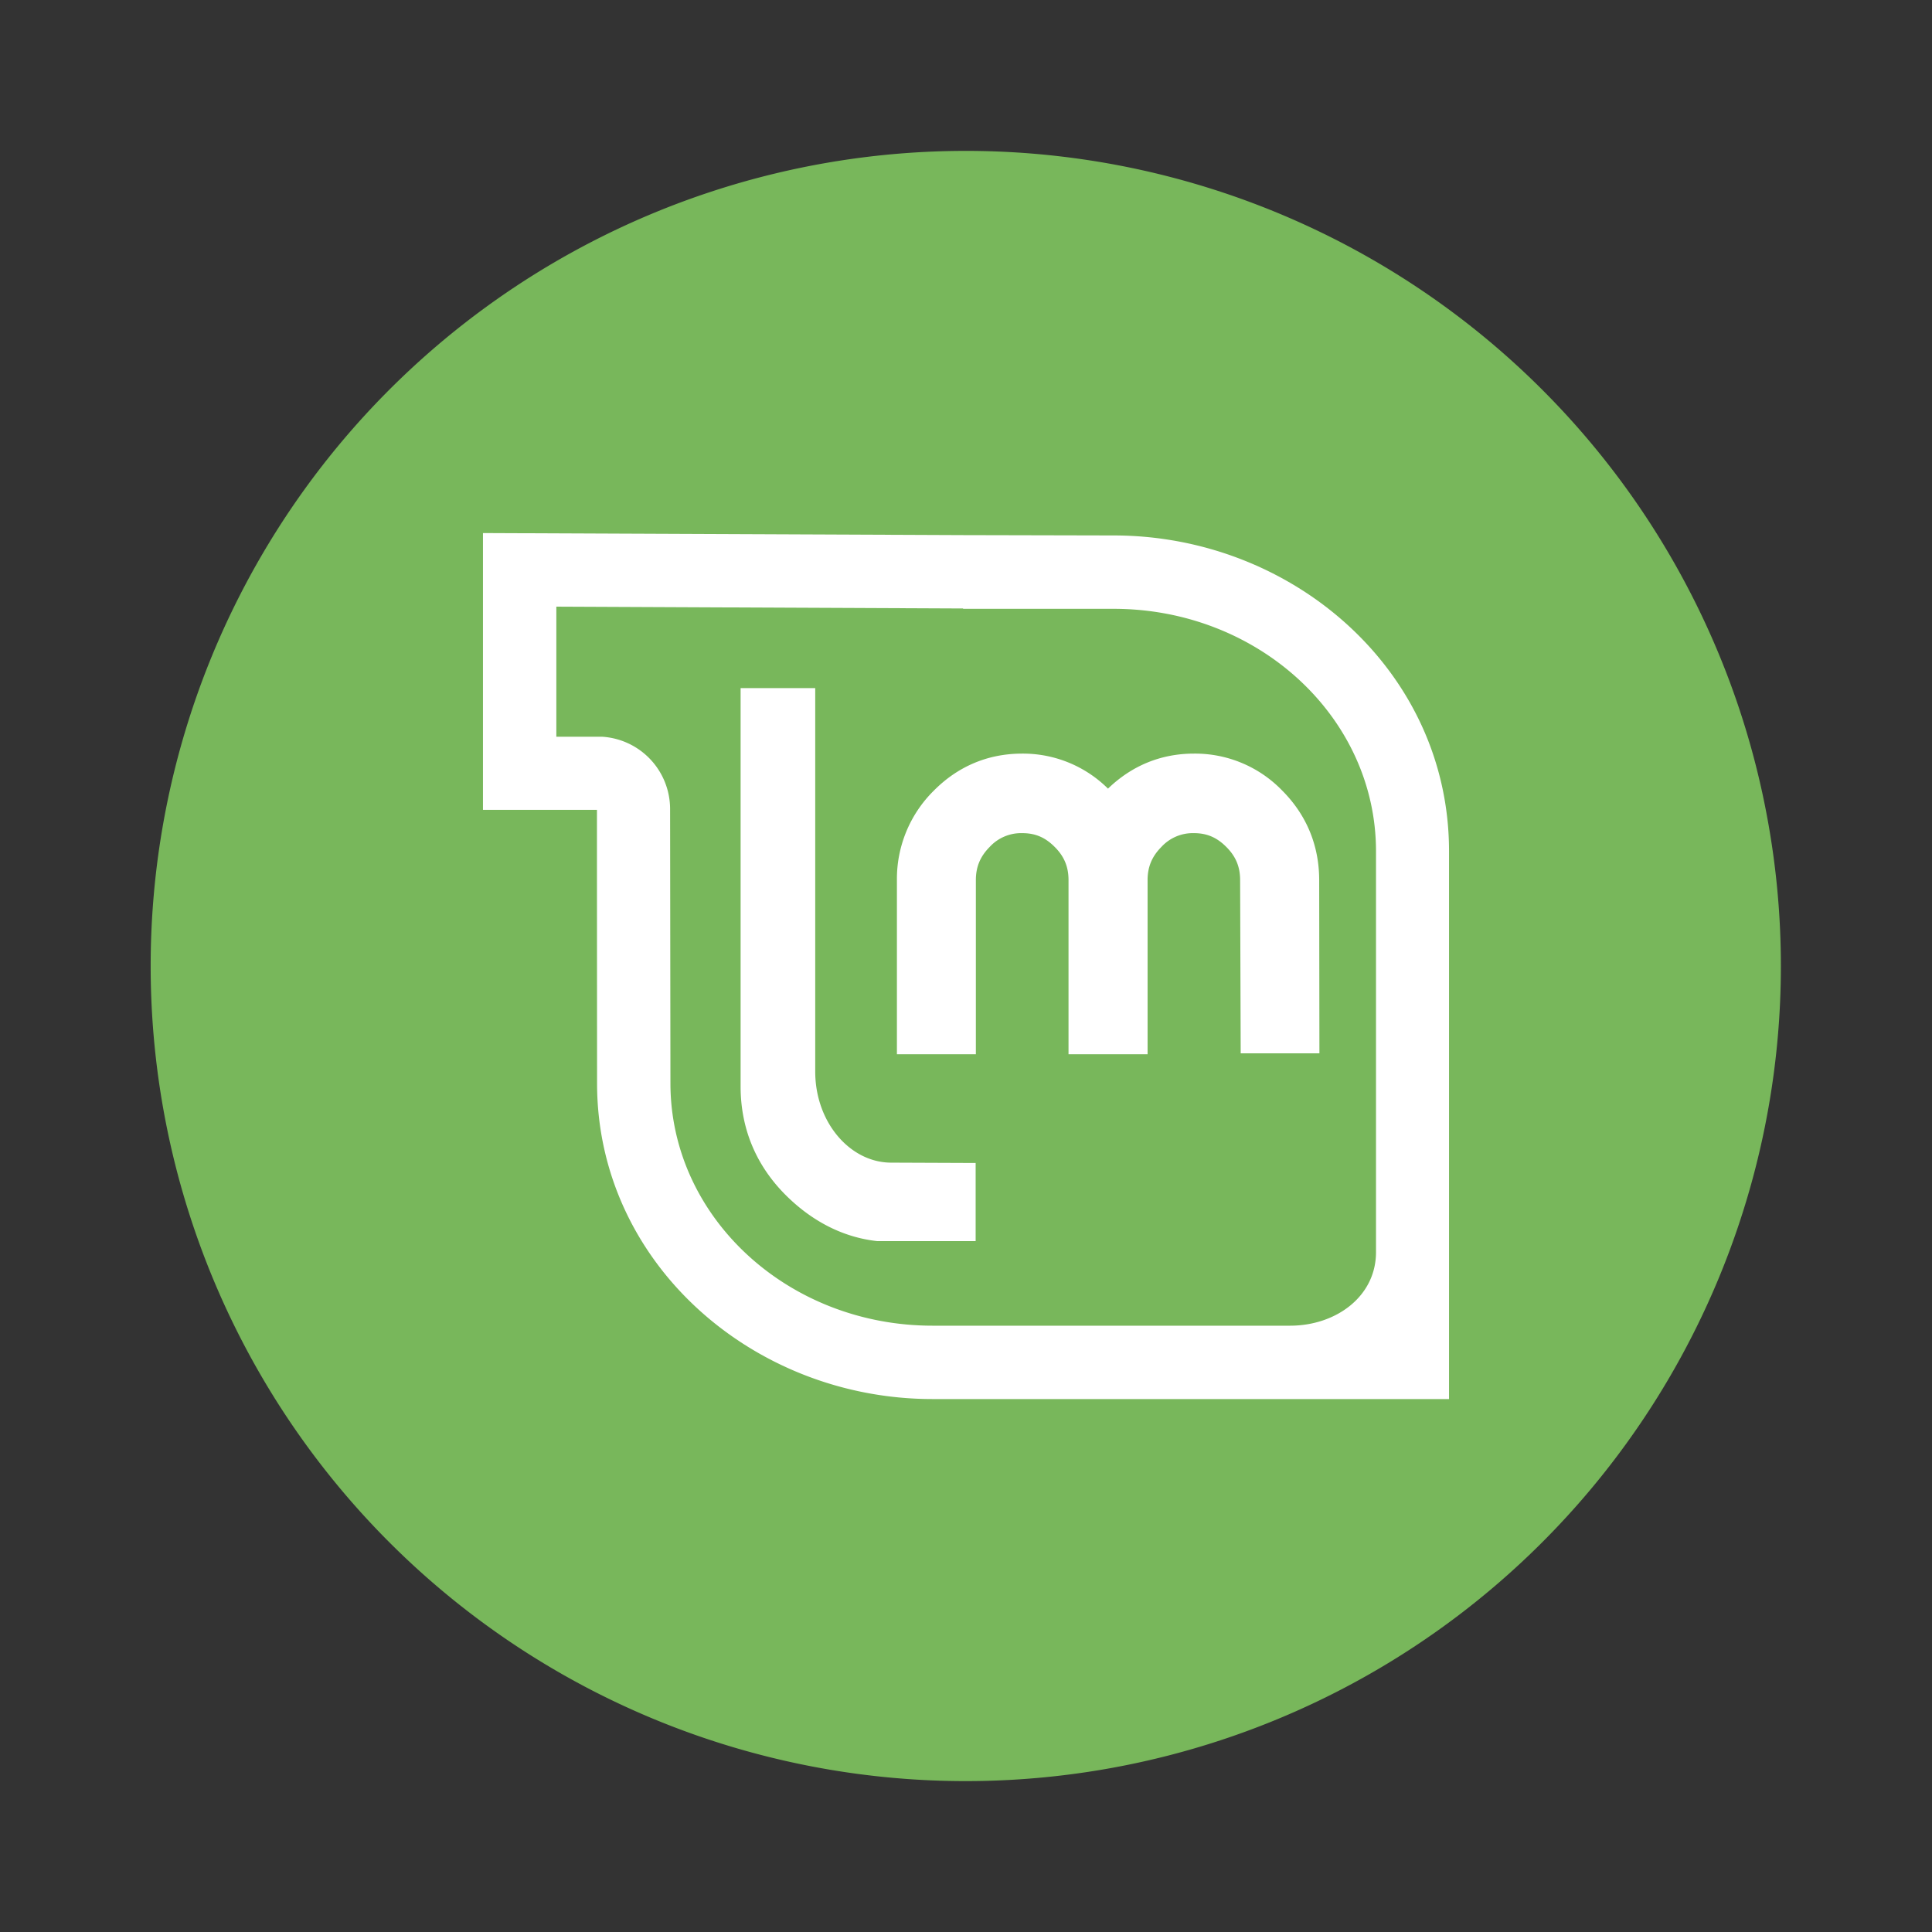 <svg xmlns="http://www.w3.org/2000/svg" width="64" height="64" viewBox="0 0 16.933 16.933"><rect x="0" y="0" width="16.933" height="16.933" fill="#333333" stroke="none"/><path fill="#78b75b" stroke-width=".927" d="M8.38 1.323a7.144 7.144 0 1 1 0 14.287 7.144 7.144 0 0 1 0-14.287z"/><path fill="#fff" fill-rule="evenodd" d="M4.233 4.672v2.426h.999v.487l.001 1.91c0 1.573 1.366 2.767 2.94 2.767H12.7V7.46c0-1.575-1.365-2.767-2.94-2.767L8.443 4.69zm.643.645 3.565.016v.003H9.76c1.27 0 2.3.951 2.3 2.125v3.513c0 .39-.352.645-.753.645H8.174c-1.269 0-2.298-.951-2.298-2.125l-.003-2.408a.635.635 0 0 0-.597-.629h-.4zm1.615.714v3.49c0 .37.135.695.399.957.225.223.496.367.8.4h.861v-.685l-.74-.003c-.358 0-.666-.35-.666-.799v-3.36zm2.468.574c-.298 0-.562.11-.775.325a1.087 1.087 0 0 0-.323.784V9.24h.692V7.714c0-.116.038-.207.12-.29a.375.375 0 0 1 .286-.122c.116 0 .203.038.286.122.083.083.12.174.12.29V9.24h.693V7.714c0-.116.038-.207.12-.29a.374.374 0 0 1 .286-.122c.114 0 .202.038.285.122.083.083.12.174.12.29l.005 1.518h.69l-.002-1.518c0-.302-.11-.57-.323-.784a1.062 1.062 0 0 0-.775-.325c-.292 0-.547.108-.753.307a1.057 1.057 0 0 0-.752-.307z" overflow="visible"/></svg>